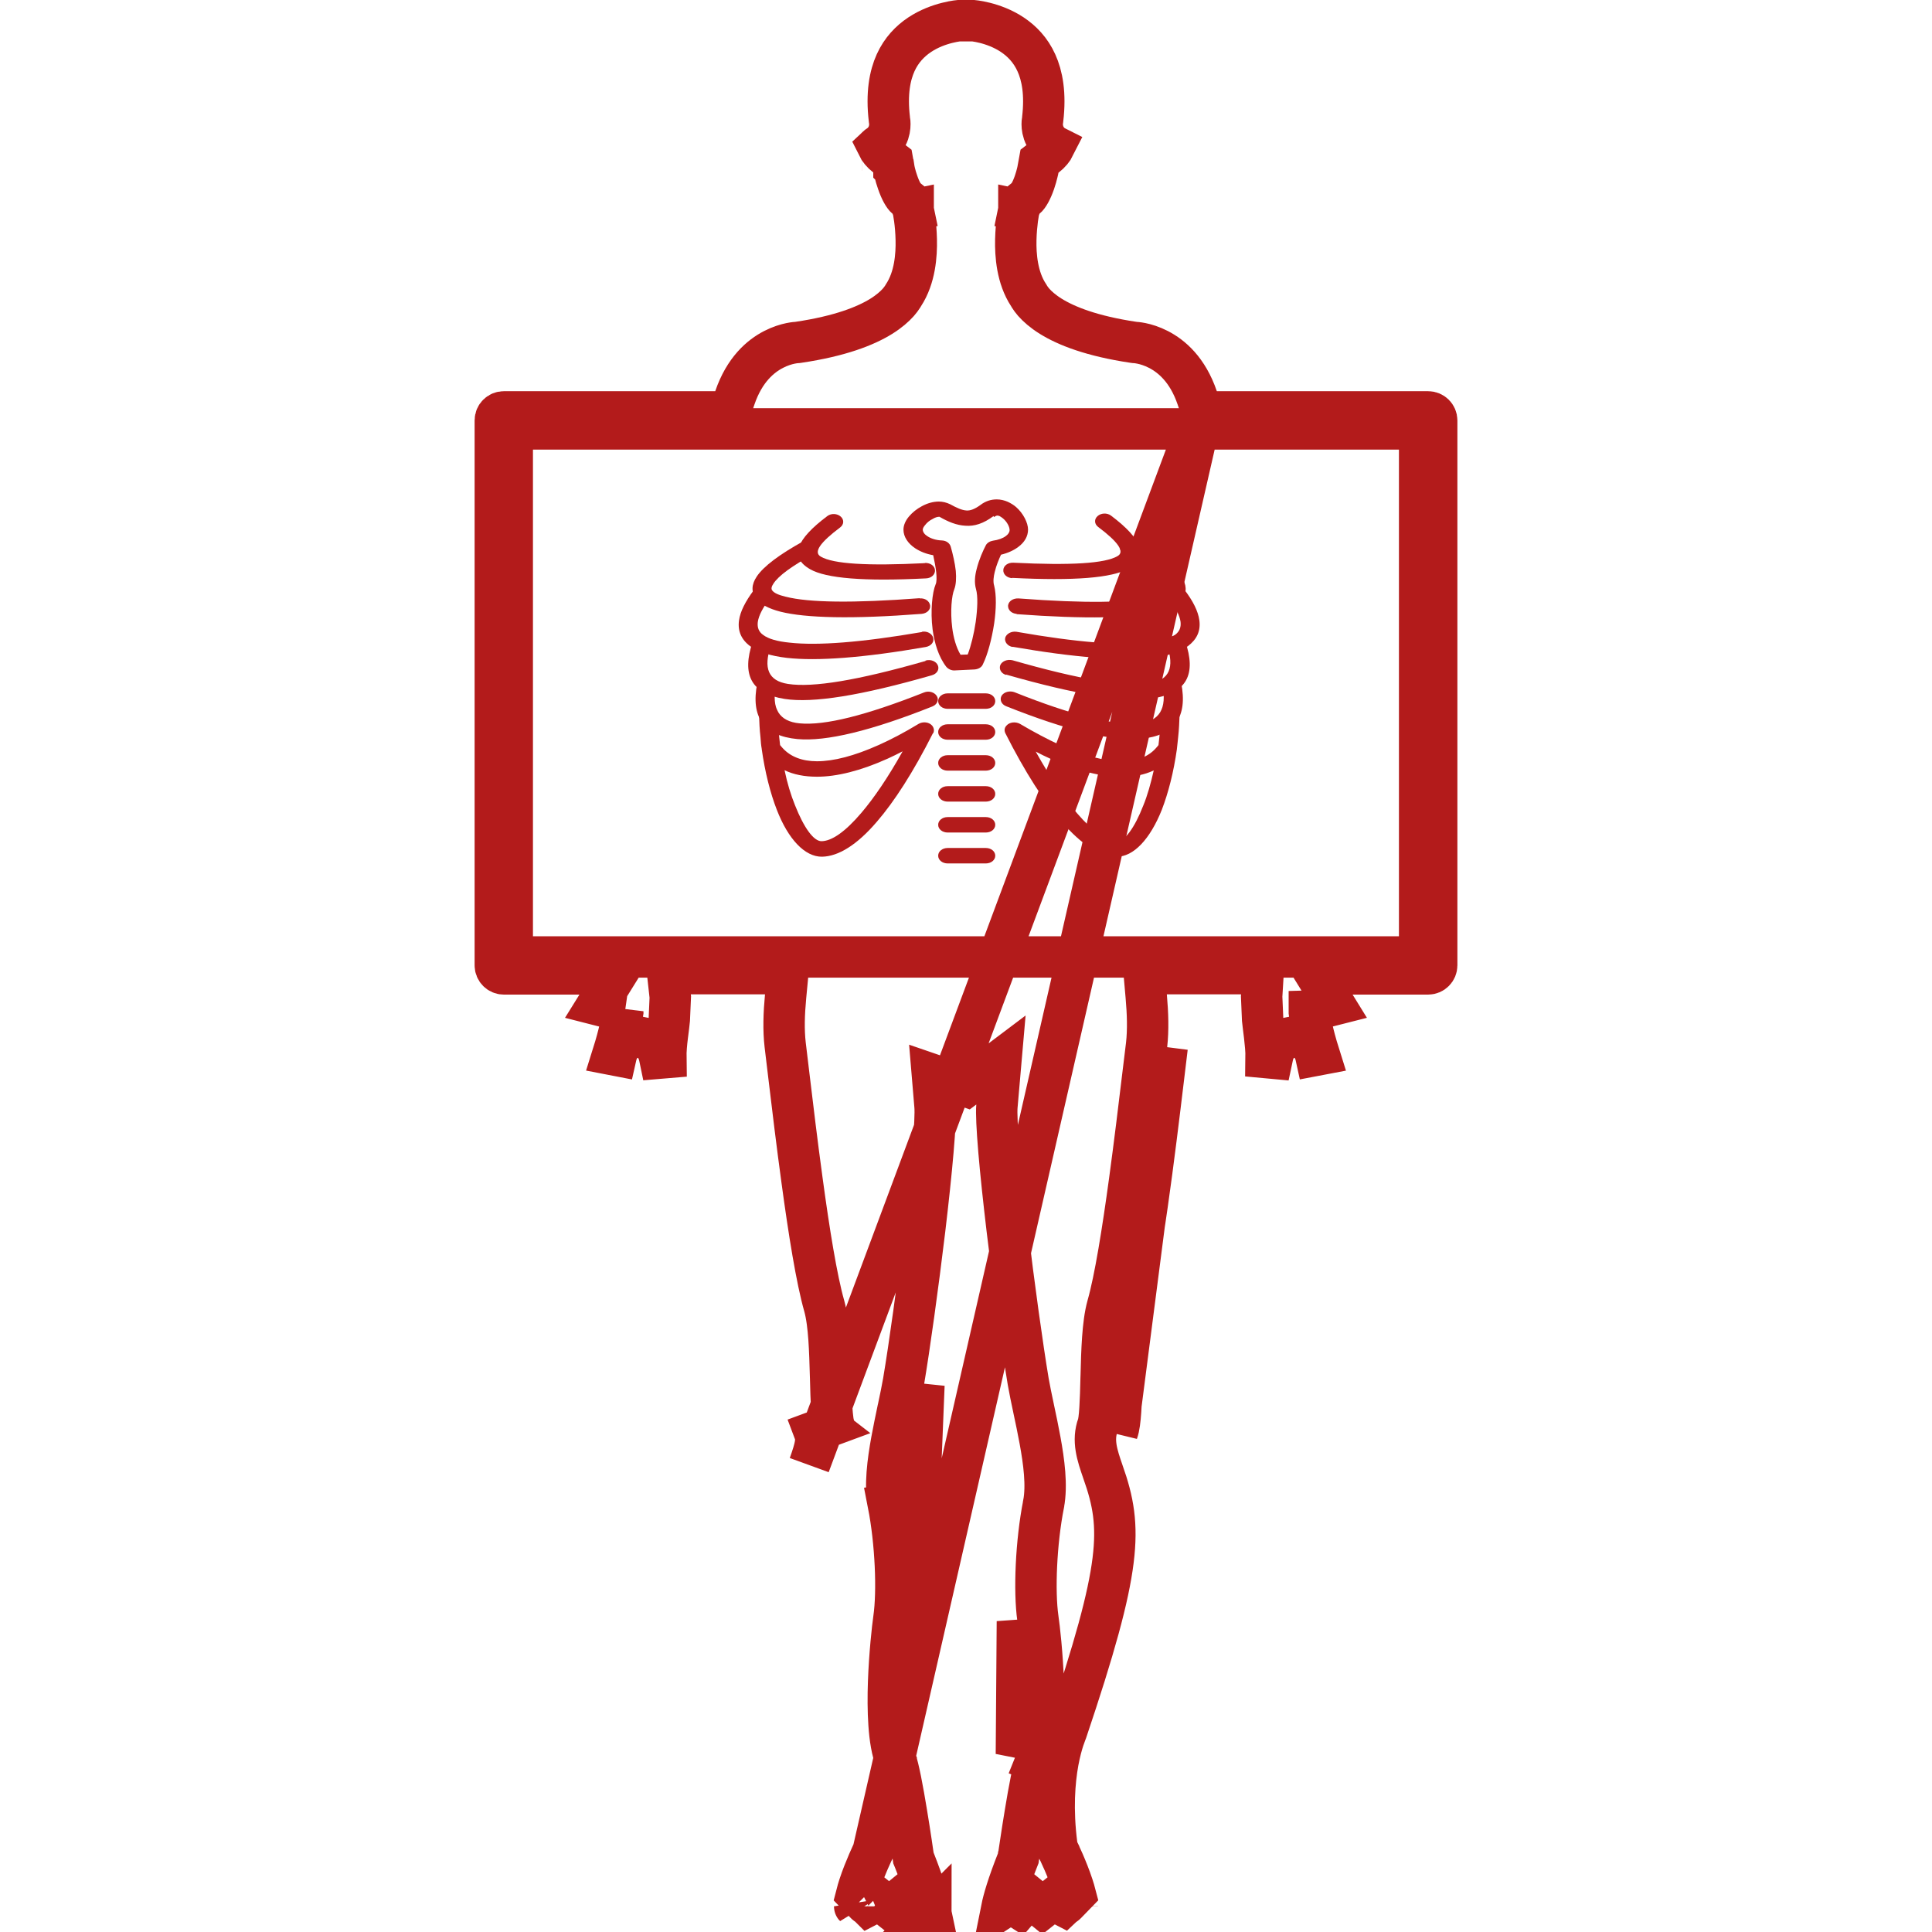 <svg width="35" height="35" viewBox="0 0 35 35" fill="none" xmlns="http://www.w3.org/2000/svg">
<g id="Radiology">
<g id="Group">
<g id="Group_2">
<path id="Vector" d="M21.776 7.462L21.689 7.208C21.514 6.694 21.221 6.452 20.987 6.331C20.867 6.269 20.757 6.237 20.679 6.221C20.64 6.213 20.61 6.209 20.592 6.207C20.583 6.206 20.577 6.205 20.575 6.205C20.574 6.205 20.574 6.205 20.574 6.205L20.555 6.204L20.532 6.201C19.782 6.089 19.321 5.907 19.036 5.73C18.893 5.641 18.795 5.553 18.727 5.477C18.694 5.439 18.669 5.404 18.65 5.374C18.644 5.364 18.638 5.355 18.634 5.347C18.423 5.028 18.396 4.617 18.402 4.345C18.405 4.195 18.419 4.062 18.431 3.966C18.438 3.918 18.444 3.879 18.449 3.851C18.451 3.837 18.454 3.826 18.455 3.818L18.457 3.808L18.458 3.805L18.458 3.803L18.458 3.803L18.458 3.803C18.458 3.803 18.458 3.803 18.825 3.879L18.458 3.803L18.485 3.672L18.588 3.588C18.627 3.557 18.687 3.459 18.74 3.305C18.763 3.238 18.78 3.176 18.791 3.13C18.796 3.108 18.8 3.09 18.803 3.078L18.805 3.065L18.805 3.064L18.805 3.064L18.805 3.064L18.805 3.063L18.805 3.063C18.805 3.063 18.805 3.063 18.805 3.063L18.831 2.921L18.946 2.833C19.028 2.769 19.077 2.704 19.104 2.65C19.102 2.649 19.101 2.647 19.099 2.646C18.995 2.582 18.935 2.49 18.906 2.404C18.879 2.325 18.879 2.255 18.882 2.214C18.884 2.193 18.886 2.175 18.889 2.161C18.944 1.696 18.88 1.369 18.775 1.138C18.669 0.904 18.511 0.744 18.341 0.63C18.169 0.515 17.985 0.45 17.842 0.414C17.771 0.396 17.712 0.386 17.672 0.38C17.653 0.377 17.638 0.376 17.629 0.375L17.629 0.375H17.372L17.372 0.375C17.363 0.376 17.349 0.377 17.329 0.38C17.29 0.386 17.231 0.396 17.16 0.414C17.015 0.45 16.832 0.515 16.659 0.63C16.489 0.744 16.331 0.904 16.225 1.137C16.12 1.369 16.057 1.696 16.112 2.161C16.115 2.175 16.117 2.193 16.119 2.213C16.122 2.255 16.122 2.325 16.096 2.404C16.067 2.489 16.007 2.582 15.903 2.646C15.901 2.647 15.899 2.648 15.898 2.649C15.925 2.704 15.974 2.77 16.056 2.833L16.17 2.921L16.195 3.062L16.195 3.062L16.195 3.062L16.195 3.063L16.195 3.063L16.195 3.063L16.196 3.064L16.198 3.077C16.201 3.089 16.205 3.107 16.21 3.129C16.221 3.175 16.238 3.238 16.262 3.304C16.315 3.459 16.375 3.557 16.414 3.589L16.516 3.673L16.543 3.803L16.176 3.879C16.543 3.803 16.543 3.803 16.543 3.803L16.543 3.803L16.543 3.803L16.543 3.805L16.544 3.808L16.546 3.818C16.547 3.826 16.549 3.837 16.552 3.851C16.557 3.879 16.563 3.918 16.57 3.966C16.583 4.062 16.596 4.195 16.599 4.345C16.605 4.617 16.578 5.028 16.368 5.347C16.363 5.355 16.358 5.364 16.352 5.374C16.333 5.404 16.307 5.439 16.274 5.477C16.206 5.553 16.108 5.641 15.965 5.73C15.68 5.907 15.218 6.089 14.466 6.201L14.444 6.204L14.425 6.205C14.425 6.205 14.424 6.205 14.424 6.205C14.422 6.205 14.416 6.206 14.406 6.207C14.389 6.209 14.359 6.213 14.32 6.221C14.243 6.237 14.133 6.269 14.013 6.331C13.781 6.451 13.488 6.693 13.312 7.208L13.225 7.462H12.957H9.127C9.042 7.462 8.973 7.531 8.973 7.616V17.489C8.973 17.573 9.043 17.643 9.127 17.643H10.496H11.171L10.824 18.202L11.282 18.319L10.907 18.306C11.282 18.319 11.282 18.319 11.282 18.32L11.282 18.32L11.282 18.321L11.282 18.322L11.281 18.326L11.281 18.333C11.281 18.339 11.28 18.346 11.279 18.354C11.278 18.37 11.276 18.391 11.272 18.417C11.265 18.468 11.252 18.541 11.23 18.638C11.203 18.755 11.163 18.909 11.101 19.106L11.163 19.118L11.165 19.109C11.167 19.102 11.17 19.092 11.174 19.08L11.174 19.08C11.179 19.065 11.196 19.014 11.231 18.961C11.248 18.937 11.293 18.875 11.377 18.832C11.485 18.776 11.622 18.772 11.741 18.839C11.832 18.89 11.877 18.964 11.894 18.994C11.915 19.031 11.927 19.066 11.934 19.09C11.942 19.114 11.948 19.14 11.954 19.169L12.062 19.16C12.06 19.034 12.075 18.885 12.089 18.771C12.097 18.697 12.105 18.636 12.112 18.588C12.118 18.537 12.123 18.499 12.125 18.474L12.143 18.062L12.142 18.054L12.096 17.638H12.515H13.859H14.271L14.232 18.048C14.202 18.365 14.193 18.659 14.224 18.927C14.244 19.093 14.267 19.285 14.292 19.494C14.358 20.046 14.439 20.721 14.53 21.385C14.655 22.309 14.795 23.179 14.931 23.655L14.931 23.655C14.979 23.826 15.003 24.039 15.018 24.247C15.033 24.459 15.04 24.693 15.046 24.911C15.047 24.931 15.047 24.95 15.048 24.97C15.053 25.169 15.058 25.353 15.067 25.508C15.073 25.593 15.079 25.664 15.087 25.72C15.09 25.747 15.094 25.769 15.098 25.785C15.101 25.8 15.103 25.807 15.104 25.808C15.104 25.808 15.104 25.808 15.104 25.808C15.104 25.808 15.104 25.808 15.104 25.808L14.752 25.938C14.806 26.081 14.777 26.213 14.661 26.539L21.776 7.462ZM21.776 7.462H22.044H25.872C25.957 7.462 26.027 7.53 26.027 7.617V17.489C26.027 17.573 25.957 17.643 25.873 17.643H24.504H23.832L24.176 18.201L23.72 18.317L24.095 18.306C23.72 18.317 23.72 18.317 23.72 18.317L23.72 18.318L23.72 18.319L23.72 18.32L23.72 18.324L23.72 18.331C23.721 18.337 23.721 18.344 23.722 18.352C23.723 18.369 23.726 18.39 23.729 18.415C23.736 18.467 23.749 18.54 23.771 18.638C23.797 18.755 23.837 18.909 23.899 19.106L23.836 19.118L23.834 19.109C23.832 19.102 23.829 19.092 23.825 19.08L23.825 19.08C23.82 19.065 23.804 19.014 23.768 18.961C23.752 18.937 23.706 18.875 23.623 18.832C23.514 18.776 23.377 18.772 23.258 18.839C23.167 18.89 23.122 18.964 23.105 18.994C23.085 19.031 23.073 19.066 23.065 19.091C23.058 19.114 23.051 19.14 23.045 19.169L22.937 19.159C22.939 19.036 22.923 18.887 22.91 18.772C22.902 18.7 22.894 18.64 22.888 18.592C22.881 18.539 22.876 18.5 22.874 18.474L22.856 18.053L22.857 18.035L22.881 17.638H22.483H21.138H20.729L20.765 18.046C20.793 18.362 20.802 18.658 20.772 18.927C20.751 19.096 20.727 19.29 20.702 19.502C20.636 20.052 20.555 20.723 20.465 21.384C20.339 22.309 20.2 23.179 20.064 23.656L20.064 23.656C20.016 23.827 19.992 24.04 19.977 24.248C19.962 24.461 19.955 24.694 19.95 24.912L19.948 24.968C19.943 25.169 19.938 25.353 19.928 25.509C19.923 25.594 19.917 25.664 19.909 25.72C19.905 25.747 19.901 25.769 19.898 25.785C19.894 25.8 19.892 25.807 19.892 25.808C19.892 25.808 19.892 25.808 19.892 25.808L19.891 25.81C19.787 26.097 19.875 26.357 19.98 26.662L19.98 26.662L19.981 26.665C20.168 27.189 20.246 27.614 20.165 28.267C20.081 28.943 19.827 29.862 19.321 31.364C19.318 31.372 19.314 31.381 19.31 31.392C19.299 31.42 19.285 31.458 19.269 31.506C19.237 31.603 19.199 31.74 19.166 31.917C19.102 32.27 19.061 32.778 19.144 33.42L19.152 33.481L19.179 33.536L19.179 33.536L19.179 33.537L19.179 33.537L19.18 33.539L19.185 33.549L19.203 33.588C19.219 33.622 19.242 33.671 19.268 33.731C19.32 33.851 19.384 34.008 19.434 34.161C19.453 34.218 19.468 34.27 19.48 34.316L19.311 34.49C19.31 34.491 19.307 34.494 19.304 34.496C19.294 34.504 19.281 34.513 19.268 34.519C19.267 34.52 19.266 34.52 19.265 34.521L19.066 34.418L18.887 34.56L18.644 34.362L18.466 34.569L18.31 34.469L18.147 34.576C18.178 34.421 18.254 34.15 18.433 33.699L18.449 33.658L18.455 33.614L18.455 33.614L18.455 33.614L18.455 33.613L18.456 33.61L18.457 33.598L18.464 33.55C18.47 33.51 18.479 33.451 18.49 33.379C18.511 33.236 18.541 33.042 18.575 32.839C18.608 32.636 18.645 32.427 18.68 32.252C18.718 32.065 18.747 31.952 18.761 31.917M21.776 7.462L15.818 33.536L15.818 33.536L15.818 33.536L15.818 33.536L15.817 33.538L15.812 33.548L15.794 33.587C15.778 33.621 15.755 33.671 15.73 33.73C15.678 33.851 15.614 34.007 15.564 34.161C15.546 34.218 15.53 34.27 15.518 34.317L15.686 34.49C15.687 34.491 15.69 34.494 15.693 34.496C15.703 34.504 15.716 34.513 15.729 34.519C15.73 34.52 15.731 34.52 15.732 34.521L15.931 34.418L16.11 34.56L16.35 34.364L16.532 34.571L16.692 34.468L16.849 34.573C16.817 34.418 16.741 34.147 16.564 33.699L16.547 33.658L16.541 33.614L16.541 33.614L16.541 33.614L16.541 33.613L16.541 33.61L16.539 33.597L16.532 33.55C16.526 33.509 16.518 33.451 16.507 33.379C16.485 33.236 16.456 33.042 16.422 32.84C16.389 32.637 16.352 32.428 16.317 32.253C16.279 32.065 16.25 31.952 16.236 31.917L16.236 31.916C16.157 31.721 16.122 31.474 16.106 31.238C16.089 30.994 16.089 30.728 16.098 30.475C16.116 29.97 16.169 29.495 16.194 29.318C16.265 28.825 16.228 27.938 16.093 27.249L16.461 27.177M16.461 27.177L16.094 27.25C16.026 26.914 16.086 26.475 16.154 26.098C16.189 25.907 16.23 25.713 16.267 25.535L16.271 25.519C16.31 25.334 16.345 25.169 16.369 25.028C16.474 24.406 16.629 23.294 16.753 22.26C16.814 21.744 16.867 21.25 16.901 20.85C16.937 20.436 16.949 20.155 16.939 20.041L16.891 19.467L17.435 19.654L17.503 19.678L18.133 19.203L18.06 20.042C18.05 20.155 18.062 20.436 18.097 20.85C18.131 21.25 18.184 21.744 18.245 22.26C18.368 23.293 18.523 24.405 18.627 25.028C18.651 25.168 18.686 25.333 18.725 25.518L18.727 25.528C18.765 25.707 18.807 25.903 18.842 26.097C18.911 26.474 18.971 26.912 18.905 27.248L18.905 27.25C18.769 27.939 18.732 28.825 18.802 29.316C18.829 29.498 18.882 29.973 18.9 30.476C18.909 30.728 18.909 30.995 18.892 31.239C18.875 31.475 18.84 31.722 18.761 31.917M16.461 27.177C16.602 27.896 16.643 28.827 16.565 29.371L16.738 25.09C16.712 25.244 16.675 25.422 16.635 25.611C16.519 26.158 16.385 26.794 16.461 27.177ZM18.761 31.917L18.413 31.777M18.761 31.917C18.761 31.917 18.761 31.917 18.761 31.917L18.413 31.777M18.413 31.777C18.637 31.22 18.481 29.701 18.431 29.371L18.413 31.777ZM20.244 25.938C20.302 25.78 20.312 25.395 20.323 24.979C20.335 24.525 20.348 24.033 20.425 23.758C20.672 22.886 20.917 20.857 21.075 19.544C21.1 19.332 21.123 19.138 21.144 18.971L20.244 25.938ZM19.515 34.537C19.515 34.537 19.515 34.536 19.515 34.534L19.515 34.537ZM15.484 34.538C15.484 34.538 15.483 34.537 15.483 34.535L15.484 34.538ZM16.864 34.663L16.863 34.664C16.863 34.664 16.864 34.664 16.864 34.663ZM16.868 34.741C16.868 34.742 16.868 34.742 16.868 34.742L16.868 34.741ZM18.128 34.741C18.129 34.742 18.129 34.742 18.129 34.742L18.128 34.741ZM19.254 34.525C19.254 34.525 19.255 34.525 19.255 34.525L19.254 34.525ZM15.743 34.525C15.743 34.525 15.742 34.525 15.742 34.525L15.743 34.525ZM15.865 2.541C15.865 2.541 15.865 2.541 15.865 2.543L15.865 2.541ZM15.612 2.72C15.612 2.72 15.613 2.72 15.613 2.72C15.613 2.72 15.612 2.72 15.612 2.72L15.612 2.72ZM19.136 2.542C19.136 2.542 19.136 2.543 19.136 2.544L19.136 2.542ZM25.343 17.336H25.718V16.961V8.145V7.77H25.343H9.655H9.28V8.145V16.961V17.336H9.655H25.343ZM17.62 0.374C17.62 0.374 17.62 0.374 17.621 0.374L17.62 0.374ZM17.381 0.374C17.381 0.374 17.381 0.374 17.381 0.374L17.381 0.374Z" stroke="#B31B1B" stroke-width="0.75"/>
</g>
</g>
<g id="Layer_x0020_1">
<g id="Group_3">
<path id="Vector_2" d="M18.338 10.474C18.241 10.469 18.171 10.404 18.176 10.325C18.181 10.246 18.262 10.189 18.359 10.194C19.404 10.246 20.018 10.207 20.244 10.075C20.384 9.997 20.255 9.817 19.894 9.546C19.824 9.493 19.819 9.406 19.884 9.349C19.948 9.292 20.056 9.288 20.126 9.34C20.691 9.765 20.821 10.084 20.438 10.303C20.147 10.469 19.463 10.526 18.338 10.469V10.474Z" fill="#B31B1B"/>
<path id="Vector_3" d="M18.418 11.121C18.321 11.113 18.257 11.047 18.262 10.968C18.273 10.889 18.354 10.837 18.451 10.841C19.662 10.933 20.46 10.92 20.874 10.815C21.009 10.78 21.095 10.745 21.122 10.701C21.144 10.675 21.133 10.631 21.101 10.579C21.004 10.434 20.756 10.255 20.368 10.04C20.287 9.997 20.266 9.909 20.32 9.848C20.373 9.782 20.481 9.765 20.556 9.808C20.998 10.049 21.284 10.264 21.402 10.447C21.499 10.592 21.505 10.727 21.418 10.846C21.343 10.951 21.192 11.029 20.971 11.086C20.513 11.2 19.673 11.218 18.418 11.126V11.121Z" fill="#B31B1B"/>
<path id="Vector_4" d="M18.344 11.721C18.253 11.704 18.194 11.629 18.21 11.555C18.231 11.48 18.323 11.432 18.414 11.445C19.508 11.638 20.305 11.699 20.811 11.638C21.037 11.612 21.194 11.563 21.291 11.498C21.366 11.441 21.398 11.367 21.387 11.266C21.371 11.148 21.296 11.003 21.167 10.833C21.118 10.767 21.14 10.68 21.221 10.64C21.301 10.601 21.409 10.618 21.457 10.684C21.614 10.89 21.705 11.073 21.727 11.235C21.754 11.428 21.684 11.581 21.522 11.704C21.377 11.813 21.156 11.883 20.86 11.914C20.31 11.975 19.475 11.914 18.344 11.717V11.721Z" fill="#B31B1B"/>
<path id="Vector_5" d="M18.229 12.228C18.137 12.202 18.094 12.123 18.121 12.049C18.154 11.975 18.25 11.94 18.342 11.961C19.565 12.312 20.378 12.447 20.83 12.377C21.186 12.32 21.277 12.093 21.143 11.69C21.116 11.616 21.17 11.537 21.261 11.52C21.353 11.498 21.45 11.541 21.471 11.616C21.676 12.211 21.504 12.557 20.89 12.649C20.373 12.727 19.505 12.587 18.224 12.22L18.229 12.228Z" fill="#B31B1B"/>
<path id="Vector_6" d="M18.225 12.793C18.139 12.758 18.107 12.675 18.144 12.605C18.188 12.535 18.29 12.509 18.376 12.539C19.426 12.959 20.175 13.143 20.633 13.104C21.004 13.069 21.144 12.837 21.058 12.408C21.042 12.334 21.107 12.259 21.204 12.251C21.295 12.237 21.387 12.29 21.398 12.369C21.521 12.99 21.279 13.327 20.671 13.384C20.148 13.432 19.335 13.235 18.225 12.793Z" fill="#B31B1B"/>
<path id="Vector_7" d="M18.763 13.616C19.027 14.088 19.28 14.46 19.511 14.732C19.802 15.069 20.045 15.239 20.228 15.244C20.373 15.248 20.556 14.994 20.712 14.592C20.788 14.408 20.847 14.194 20.901 13.957C20.734 14.036 20.54 14.075 20.314 14.075C19.959 14.075 19.528 13.966 19.032 13.747C18.946 13.708 18.854 13.664 18.763 13.616ZM19.231 14.889C18.914 14.522 18.569 13.988 18.213 13.283C18.192 13.239 18.192 13.187 18.235 13.143C18.289 13.082 18.396 13.069 18.477 13.113C18.736 13.266 18.978 13.393 19.204 13.498C19.646 13.695 20.023 13.791 20.319 13.791C20.589 13.791 20.799 13.712 20.939 13.555C20.955 13.537 20.971 13.52 20.987 13.498L21.003 13.353C21.014 13.244 21.02 13.104 21.03 12.933V12.916C21.036 12.841 21.111 12.78 21.203 12.78C21.3 12.78 21.375 12.846 21.37 12.924V12.929V12.933C21.364 13.078 21.359 13.218 21.343 13.358C21.337 13.436 21.326 13.506 21.321 13.563V13.568C21.262 13.988 21.165 14.364 21.047 14.671C20.836 15.2 20.535 15.524 20.228 15.52C19.931 15.515 19.592 15.305 19.237 14.889H19.231Z" fill="#B31B1B"/>
<path id="Vector_8" d="M16.755 10.198C16.852 10.194 16.933 10.251 16.938 10.329C16.943 10.408 16.873 10.474 16.776 10.478C15.651 10.535 14.966 10.478 14.676 10.312C14.293 10.093 14.422 9.773 14.988 9.349C15.058 9.296 15.166 9.301 15.23 9.358C15.295 9.415 15.29 9.502 15.22 9.555C14.859 9.826 14.73 10.005 14.87 10.084C15.096 10.216 15.71 10.255 16.755 10.202V10.198Z" fill="#B31B1B"/>
<path id="Vector_9" d="M16.661 10.841C16.758 10.832 16.839 10.889 16.85 10.968C16.861 11.047 16.791 11.113 16.694 11.121C15.439 11.218 14.598 11.196 14.141 11.082C13.92 11.025 13.774 10.946 13.694 10.841C13.607 10.723 13.613 10.587 13.71 10.443C13.834 10.259 14.119 10.045 14.555 9.804C14.636 9.76 14.739 9.778 14.792 9.843C14.846 9.909 14.825 9.992 14.744 10.036C14.351 10.25 14.103 10.43 14.011 10.574C13.974 10.627 13.968 10.671 13.99 10.697C14.022 10.741 14.103 10.78 14.238 10.811C14.652 10.916 15.45 10.929 16.661 10.837V10.841Z" fill="#B31B1B"/>
<path id="Vector_10" d="M16.701 11.445C16.793 11.428 16.884 11.476 16.906 11.555C16.927 11.629 16.868 11.704 16.771 11.721C15.64 11.918 14.8 11.979 14.256 11.918C13.959 11.883 13.739 11.813 13.593 11.708C13.431 11.59 13.361 11.432 13.388 11.24C13.41 11.078 13.502 10.898 13.658 10.688C13.706 10.623 13.814 10.601 13.895 10.644C13.976 10.684 14.002 10.771 13.949 10.837C13.819 11.008 13.744 11.152 13.728 11.27C13.717 11.367 13.744 11.445 13.825 11.502C13.916 11.572 14.078 11.62 14.304 11.642C14.81 11.699 15.607 11.638 16.701 11.45V11.445Z" fill="#B31B1B"/>
<path id="Vector_11" d="M16.769 11.966C16.861 11.94 16.958 11.979 16.99 12.053C17.022 12.128 16.974 12.207 16.882 12.233C15.6 12.601 14.733 12.741 14.216 12.662C13.602 12.566 13.435 12.22 13.634 11.629C13.661 11.555 13.753 11.511 13.845 11.533C13.936 11.555 13.99 11.629 13.963 11.703C13.828 12.102 13.915 12.334 14.275 12.39C14.728 12.46 15.541 12.325 16.764 11.975L16.769 11.966Z" fill="#B31B1B"/>
<path id="Vector_12" d="M16.741 12.544C16.827 12.509 16.929 12.54 16.972 12.61C17.015 12.68 16.977 12.763 16.891 12.798C15.782 13.24 14.963 13.437 14.446 13.389C13.837 13.332 13.595 12.99 13.719 12.373C13.735 12.299 13.821 12.246 13.913 12.255C14.004 12.268 14.069 12.338 14.058 12.413C13.972 12.841 14.117 13.069 14.484 13.104C14.942 13.148 15.69 12.96 16.741 12.544Z" fill="#B31B1B"/>
<path id="Vector_13" d="M16.901 13.283C16.545 13.988 16.201 14.522 15.883 14.889C15.527 15.305 15.188 15.515 14.892 15.52C14.579 15.524 14.278 15.2 14.073 14.671C13.955 14.368 13.858 13.988 13.799 13.568C13.799 13.568 13.799 13.568 13.799 13.563C13.788 13.506 13.782 13.436 13.777 13.358C13.761 13.222 13.755 13.078 13.75 12.933V12.929V12.924C13.75 12.846 13.825 12.784 13.917 12.78C14.008 12.78 14.089 12.837 14.089 12.916V12.933C14.1 13.104 14.105 13.244 14.116 13.353L14.132 13.498C14.149 13.52 14.165 13.537 14.181 13.555C14.321 13.708 14.531 13.791 14.8 13.791C15.102 13.791 15.474 13.695 15.915 13.498C16.141 13.397 16.384 13.27 16.642 13.113C16.718 13.069 16.826 13.078 16.885 13.143C16.922 13.187 16.928 13.239 16.906 13.283H16.901ZM15.603 14.727C15.834 14.456 16.088 14.084 16.352 13.611C16.26 13.66 16.168 13.703 16.082 13.743C15.587 13.966 15.156 14.071 14.8 14.071C14.574 14.071 14.375 14.032 14.213 13.953C14.262 14.189 14.326 14.399 14.402 14.587C14.563 14.994 14.741 15.244 14.886 15.239C15.07 15.235 15.312 15.069 15.603 14.727Z" fill="#B31B1B"/>
<path id="Vector_14" d="M17.999 9.349C17.816 9.485 17.654 9.537 17.488 9.524C17.326 9.515 17.18 9.454 17.019 9.362C17.019 9.362 17.019 9.362 17.014 9.362C16.981 9.362 16.938 9.375 16.895 9.402C16.841 9.428 16.793 9.467 16.76 9.511C16.733 9.542 16.717 9.572 16.717 9.594C16.717 9.638 16.75 9.682 16.798 9.712C16.863 9.756 16.954 9.787 17.067 9.791C17.148 9.795 17.207 9.844 17.224 9.905C17.261 10.036 17.299 10.198 17.315 10.342C17.326 10.469 17.32 10.592 17.288 10.675C17.24 10.789 17.213 11.073 17.25 11.371C17.272 11.546 17.32 11.725 17.401 11.861L17.531 11.857C17.59 11.703 17.644 11.485 17.676 11.266C17.708 11.03 17.719 10.802 17.681 10.671C17.649 10.557 17.66 10.434 17.692 10.312C17.735 10.137 17.811 9.97 17.859 9.879C17.881 9.835 17.934 9.804 17.988 9.795C18.085 9.782 18.166 9.752 18.22 9.712C18.263 9.682 18.29 9.642 18.29 9.603C18.29 9.542 18.242 9.45 18.166 9.388C18.145 9.371 18.123 9.358 18.107 9.349C18.096 9.345 18.08 9.34 18.069 9.34C18.053 9.34 18.032 9.349 18.005 9.367L17.999 9.349ZM17.509 9.248C17.579 9.253 17.66 9.222 17.762 9.148C17.859 9.073 17.962 9.047 18.058 9.047C18.128 9.047 18.198 9.065 18.258 9.091C18.312 9.117 18.365 9.148 18.409 9.187C18.538 9.301 18.624 9.472 18.624 9.594C18.624 9.717 18.559 9.826 18.446 9.909C18.365 9.97 18.258 10.019 18.134 10.049C18.096 10.132 18.048 10.246 18.021 10.36C17.999 10.447 17.988 10.539 18.01 10.609C18.053 10.776 18.048 11.038 18.01 11.296C17.967 11.576 17.892 11.861 17.805 12.036C17.784 12.088 17.724 12.123 17.654 12.128L17.299 12.145C17.24 12.15 17.18 12.123 17.143 12.08C17.003 11.9 16.927 11.646 16.895 11.402C16.852 11.069 16.89 10.727 16.949 10.588C16.97 10.544 16.97 10.461 16.96 10.364C16.949 10.264 16.927 10.159 16.906 10.058C16.776 10.036 16.663 9.988 16.577 9.931C16.448 9.844 16.367 9.725 16.367 9.594C16.367 9.515 16.405 9.428 16.47 9.353C16.529 9.283 16.61 9.218 16.701 9.17C16.798 9.117 16.906 9.086 17.008 9.086C17.078 9.086 17.148 9.104 17.213 9.135C17.331 9.2 17.428 9.244 17.509 9.248Z" fill="#B31B1B"/>
<path id="Vector_15" d="M17.168 15.642C17.072 15.642 16.996 15.581 16.996 15.502C16.996 15.423 17.072 15.362 17.168 15.362H17.858C17.955 15.362 18.03 15.423 18.03 15.502C18.03 15.581 17.955 15.642 17.858 15.642H17.168Z" fill="#B31B1B"/>
<path id="Vector_16" d="M17.168 15.082C17.072 15.082 16.996 15.021 16.996 14.942C16.996 14.863 17.072 14.802 17.168 14.802H17.858C17.955 14.802 18.03 14.863 18.03 14.942C18.03 15.021 17.955 15.082 17.858 15.082H17.168Z" fill="#B31B1B"/>
<path id="Vector_17" d="M17.168 14.522C17.072 14.522 16.996 14.461 16.996 14.382C16.996 14.303 17.072 14.242 17.168 14.242H17.858C17.955 14.242 18.03 14.303 18.03 14.382C18.03 14.461 17.955 14.522 17.858 14.522H17.168Z" fill="#B31B1B"/>
<path id="Vector_18" d="M17.168 13.961C17.072 13.961 16.996 13.9 16.996 13.821C16.996 13.743 17.072 13.681 17.168 13.681H17.858C17.955 13.681 18.03 13.743 18.03 13.821C18.03 13.9 17.955 13.961 17.858 13.961H17.168Z" fill="#B31B1B"/>
<path id="Vector_19" d="M17.168 13.401C17.072 13.401 16.996 13.34 16.996 13.261C16.996 13.182 17.072 13.121 17.168 13.121H17.858C17.955 13.121 18.03 13.182 18.03 13.261C18.03 13.34 17.955 13.401 17.858 13.401H17.168Z" fill="#B31B1B"/>
<path id="Vector_20" d="M17.168 12.841C17.072 12.841 16.996 12.78 16.996 12.701C16.996 12.623 17.072 12.561 17.168 12.561H17.858C17.955 12.561 18.03 12.623 18.03 12.701C18.03 12.78 17.955 12.841 17.858 12.841H17.168Z" fill="#B31B1B"/>
</g>
</g>
</g>
</svg>
